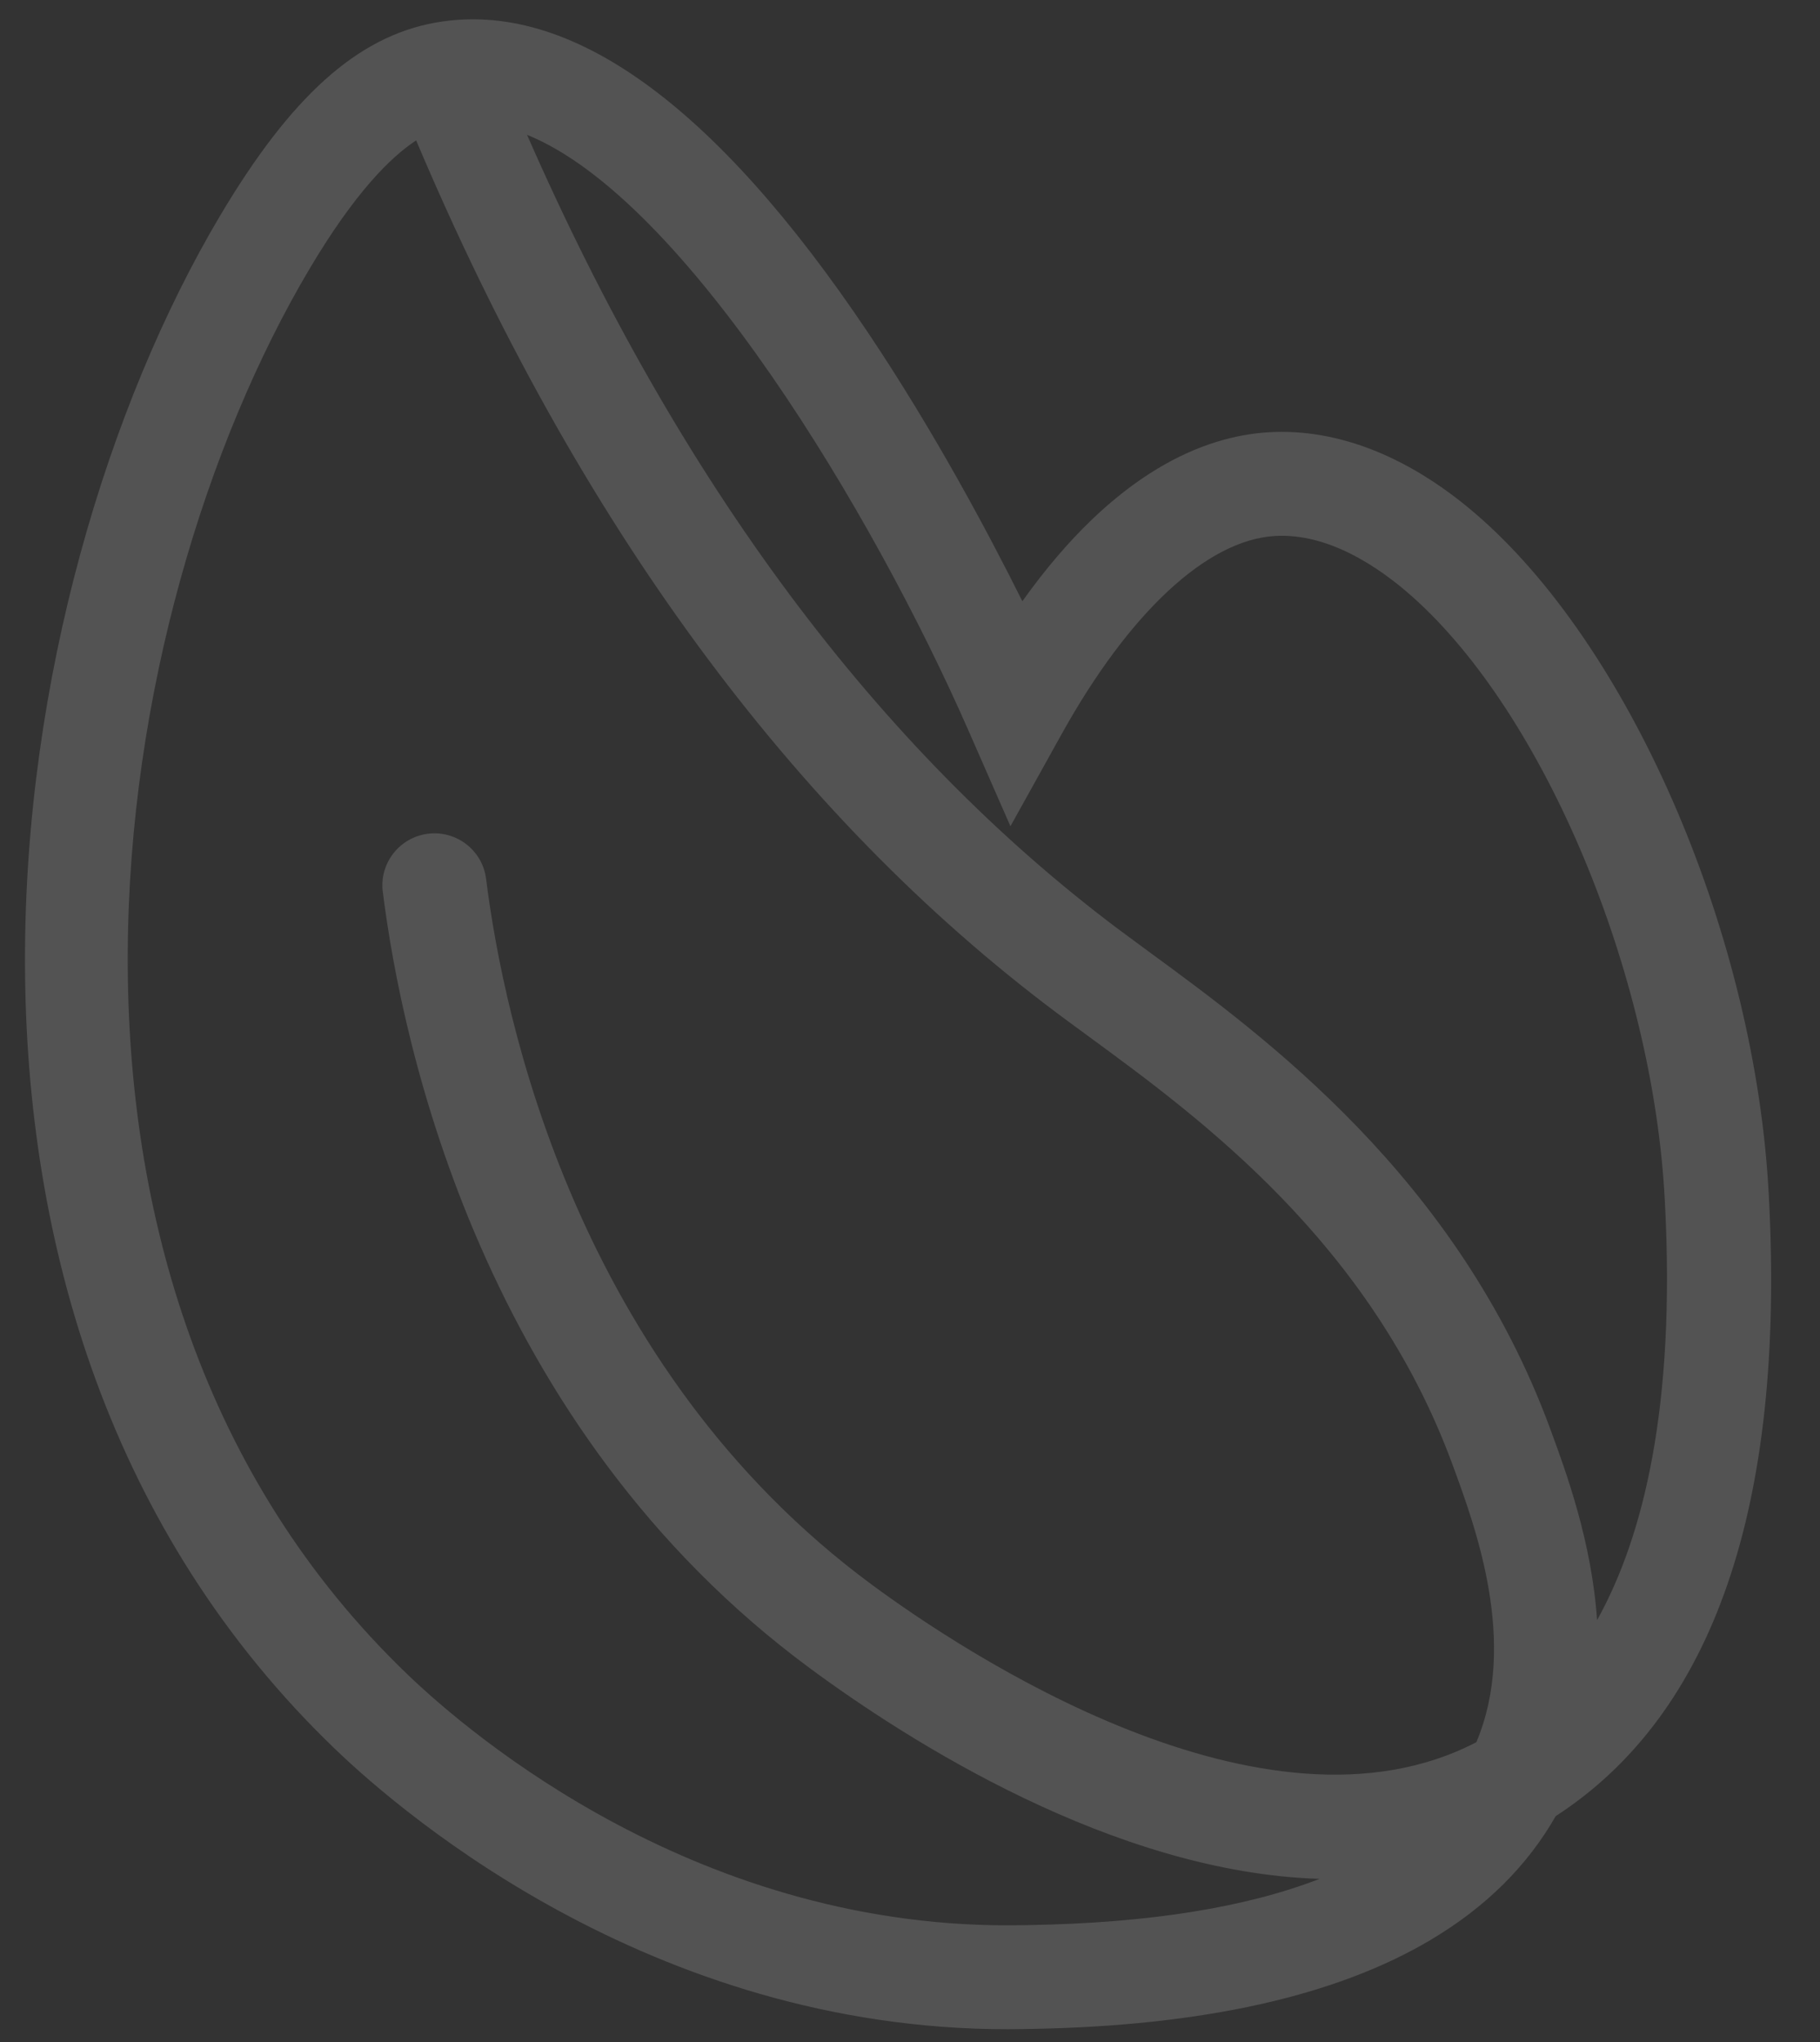 <?xml version="1.0" encoding="UTF-8"?> <svg xmlns="http://www.w3.org/2000/svg" width="172" height="193" viewBox="0 0 172 193" fill="none"><rect x="0" y="0" width="172" height="193" fill="#333333" stroke="none"/><g clip-path="url(#clip0_388_3)"><path opacity="0.16" d="M135.209 183.335C126.273 188.639 113.667 191.46 97.51 191.747L96.862 191.76C62.639 192.449 38.313 171.683 31.672 165.301C-10.873 124.435 -0.311 55.981 20.777 20.426C27.472 9.137 33.74 3.495 41.082 2.151C41.158 2.137 41.229 2.121 41.307 2.112C53.85 -0.031 67.554 9.841 82.045 31.456C88.242 40.699 93.352 50.267 96.618 56.821C105.417 44.476 113.89 41.227 119.837 40.855C126.538 40.437 133.518 43.269 140.019 49.052C154.481 61.921 165.893 88.75 167.154 112.848L167.171 113.138C168.705 142.313 161.928 161.983 147.023 171.637C144.325 176.362 140.382 180.264 135.211 183.33L135.209 183.335ZM39.328 13.268C36.938 14.838 33.549 18.167 29.237 25.434C9.798 58.215 -0.185 121.081 38.493 158.229C44.444 163.945 66.229 182.555 96.667 181.945L97.334 181.934C108.604 181.732 117.746 180.27 124.71 177.566C105.268 176.978 85.77 164.472 76.573 157.687C45.547 134.79 37.985 98.725 36.176 84.278C35.837 81.588 37.749 79.135 40.447 78.795C43.142 78.458 45.599 80.366 45.938 83.056C47.591 96.246 54.453 129.145 82.421 149.785C90.85 156.004 119.446 175.105 139.525 164.649C143.477 155.257 139.459 144.356 137.255 138.376C129.562 117.496 113.474 105.708 102.825 97.907C101.766 97.129 100.771 96.401 99.852 95.713C74.901 77.014 54.554 49.286 39.327 13.264L39.328 13.268ZM49.808 12.742C64.175 45.538 82.975 70.786 105.76 87.866C106.653 88.531 107.62 89.242 108.647 89.995C119.54 97.976 137.769 111.338 146.487 134.99C147.991 139.068 150.425 145.676 150.933 153.116C155.333 145.207 158.355 132.874 157.345 113.655L157.328 113.364C156.209 91.989 145.955 67.494 133.471 56.388C130.334 53.6 125.53 50.339 120.451 50.657C114.051 51.059 106.709 57.893 100.314 69.408L95.492 78.087L91.505 68.996C82.582 48.648 64.745 18.786 49.803 12.739L49.808 12.742Z" fill="white"></path></g><defs><clipPath id="clip0_388_3"><rect width="171" height="192" fill="white" transform="translate(0.968 0.716)"></rect></clipPath></defs></svg> 